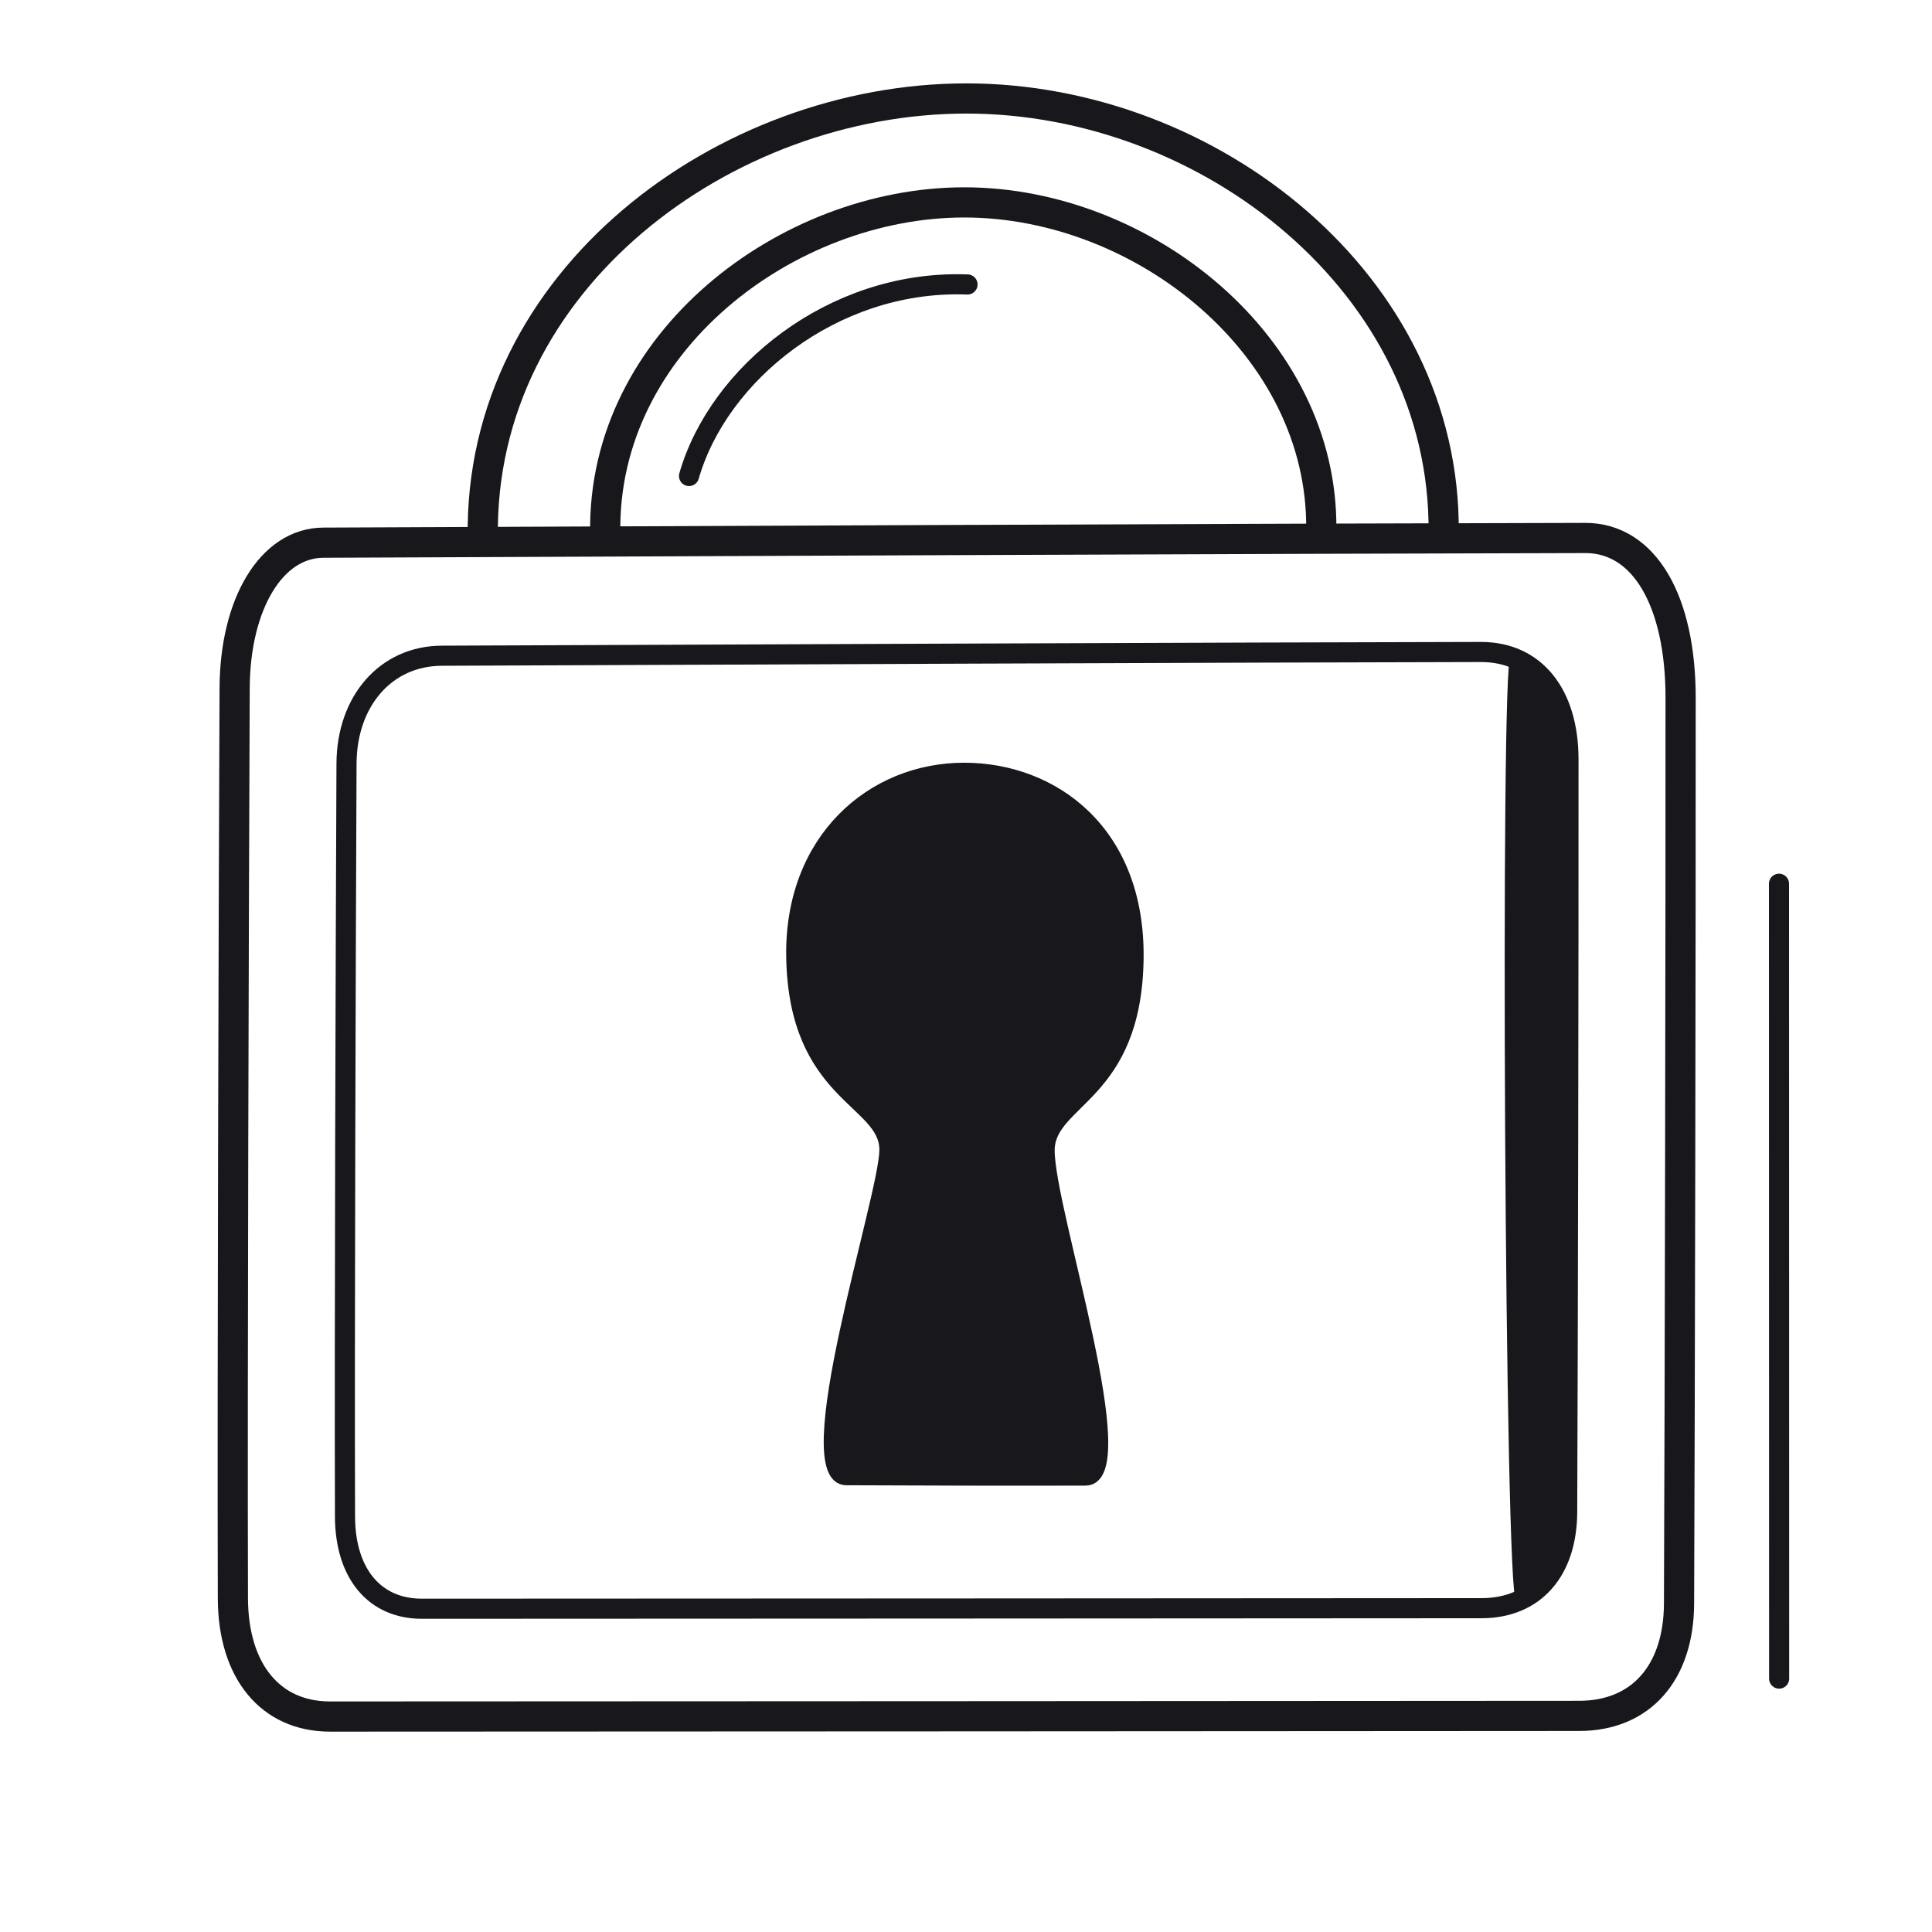 <svg xmlns="http://www.w3.org/2000/svg" width="192" height="192" style="width:100%;height:100%;transform:translate3d(0,0,0);content-visibility:visible" viewBox="0 0 192 192"><defs><clipPath id="a"><path d="M0 0h192v192H0z"/></clipPath><clipPath id="d"><path d="M0 0h192v192H0z"/></clipPath><clipPath id="c"><path d="M0 0h192v192H0z"/></clipPath><clipPath id="b"><path d="M0 0h192v192H0z"/></clipPath></defs><g clip-path="url(#a)"><g clip-path="url(#b)" style="display:none"><g fill="none" style="display:none"><path class="primary"/><path class="primary"/></g><g fill="none" style="display:none"><path class="primary"/><path class="primary"/><path class="primary"/></g><path fill="none" class="primary" style="display:none"/><path fill="none" class="primary" style="display:none"/><path fill="none" class="primary" style="display:none"/><g style="display:none"><path class="primary"/><path fill="none" class="primary"/></g><g style="display:none"><path class="primary"/><path fill="none" class="primary"/></g></g><g clip-path="url(#c)" style="display:block"><g fill="none" stroke="#17171C" stroke-linecap="round" stroke-linejoin="round" style="display:block"><path stroke-width="2.999" d="M23.318 68.392c.035-8.39 3.66-14.437 8.813-14.461 25.46-.117 99.166-.424 125.407-.467 5.891-.01 9.475 6.286 9.479 15.858.011 24.038-.072 69.133-.156 90.029-.028 6.891-3.782 11.166-9.919 11.172-26.332.025-98.177.053-124.137.065-5.932.003-9.639-4.504-9.661-11.753-.064-21.501.077-67.088.174-90.443" class="primary"/><path stroke-width="1.997" d="M34.436 75.887c.027-6.233 3.923-10.698 9.455-10.722 22.904-.1 81.19-.333 103.272-.371 5.4-.009 8.704 4.15 8.71 10.648.016 18.654-.056 56.977-.129 74.826-.024 5.878-3.246 9.547-8.505 9.552-22.537.02-83.885.044-105.32.054-4.693.002-7.615-3.497-7.633-9.154-.059-17.603.067-56.077.15-74.833" class="primary"/></g><g fill="none" stroke="#17171C" stroke-linecap="round" stroke-linejoin="round" style="display:block"><path stroke-width="3" d="M143.469 52.943c.247-24.675-23.268-43.151-47.423-43.157C72.1 9.78 47.577 27.764 47.98 53.414" class="primary"/><path stroke-width="2.999" d="M131.307 52.587c.182-18.182-17.667-32.469-35.465-32.473-17.646-.004-35.99 13.929-35.693 32.83" class="primary"/></g><path fill="none" stroke="#17171C" stroke-linecap="round" stroke-linejoin="round" stroke-width="1.997" d="M.007 39.496c0-15.242-.014-78.992-.014-78.992" class="primary" style="display:block" transform="translate(176.801 127.321)"/><path fill="none" stroke="#17171C" stroke-linecap="round" stroke-linejoin="round" stroke-width="2" d="m14.027-9.507-.381-.011C.618-9.843-10.728-.647-13.646 9.526" class="primary" style="display:block" transform="translate(82.122 37.778)"/><g style="display:block"><path fill="#17171C" d="M95.878 76.3c8.824.028 17.443 6.249 17.27 18.978-.186 13.729-8.796 14.143-8.837 19.012-.051 5.945 9.046 32.826 3.564 32.846-7.048.027-16.66-.003-23.764-.036-5.516-.026 3.782-28.239 3.783-32.831.002-4.804-9.037-5.303-9.26-19.188-.187-11.72 7.987-18.81 17.244-18.781" class="primary"/><path fill="none" stroke="#17171C" stroke-linecap="round" stroke-linejoin="round" stroke-width="1.004" d="M95.878 76.3c8.824.028 17.443 6.249 17.27 18.978-.186 13.729-8.796 14.143-8.837 19.012-.051 5.945 9.046 32.826 3.564 32.846-7.048.027-16.66-.003-23.764-.036-5.516-.026 3.782-28.239 3.783-32.831.002-4.804-9.037-5.303-9.26-19.188-.187-11.72 7.987-18.81 17.244-18.781" class="primary"/></g><g style="display:block"><path fill="#17171C" d="M151.166 158.979c-1.131.549-1.585-93.96-.565-93.527 3.33 1.413 5.267 5.016 5.272 9.99.016 18.654-.056 56.977-.129 74.826-.017 4.225-1.688 7.309-4.578 8.711" class="primary"/><path fill="none" stroke="#17171C" stroke-linecap="round" stroke-linejoin="round" stroke-width=".998" d="M151.166 158.979c-1.131.549-1.585-93.96-.565-93.527 3.33 1.413 5.267 5.016 5.272 9.99.016 18.654-.056 56.977-.129 74.826-.017 4.225-1.688 7.309-4.578 8.711" class="primary"/></g></g><g clip-path="url(#d)" style="display:none"><g style="display:none"><path class="primary"/><path fill="none" class="primary"/></g><g fill="none" style="display:none"><path class="primary"/><path class="primary"/></g><g fill="none" style="display:none"><path class="primary"/><path class="primary"/><path class="primary"/></g><path fill="none" class="primary" style="display:none"/><path fill="none" class="primary" style="display:none"/><g style="display:none"><path class="primary"/><path fill="none" class="primary"/></g></g></g></svg>
